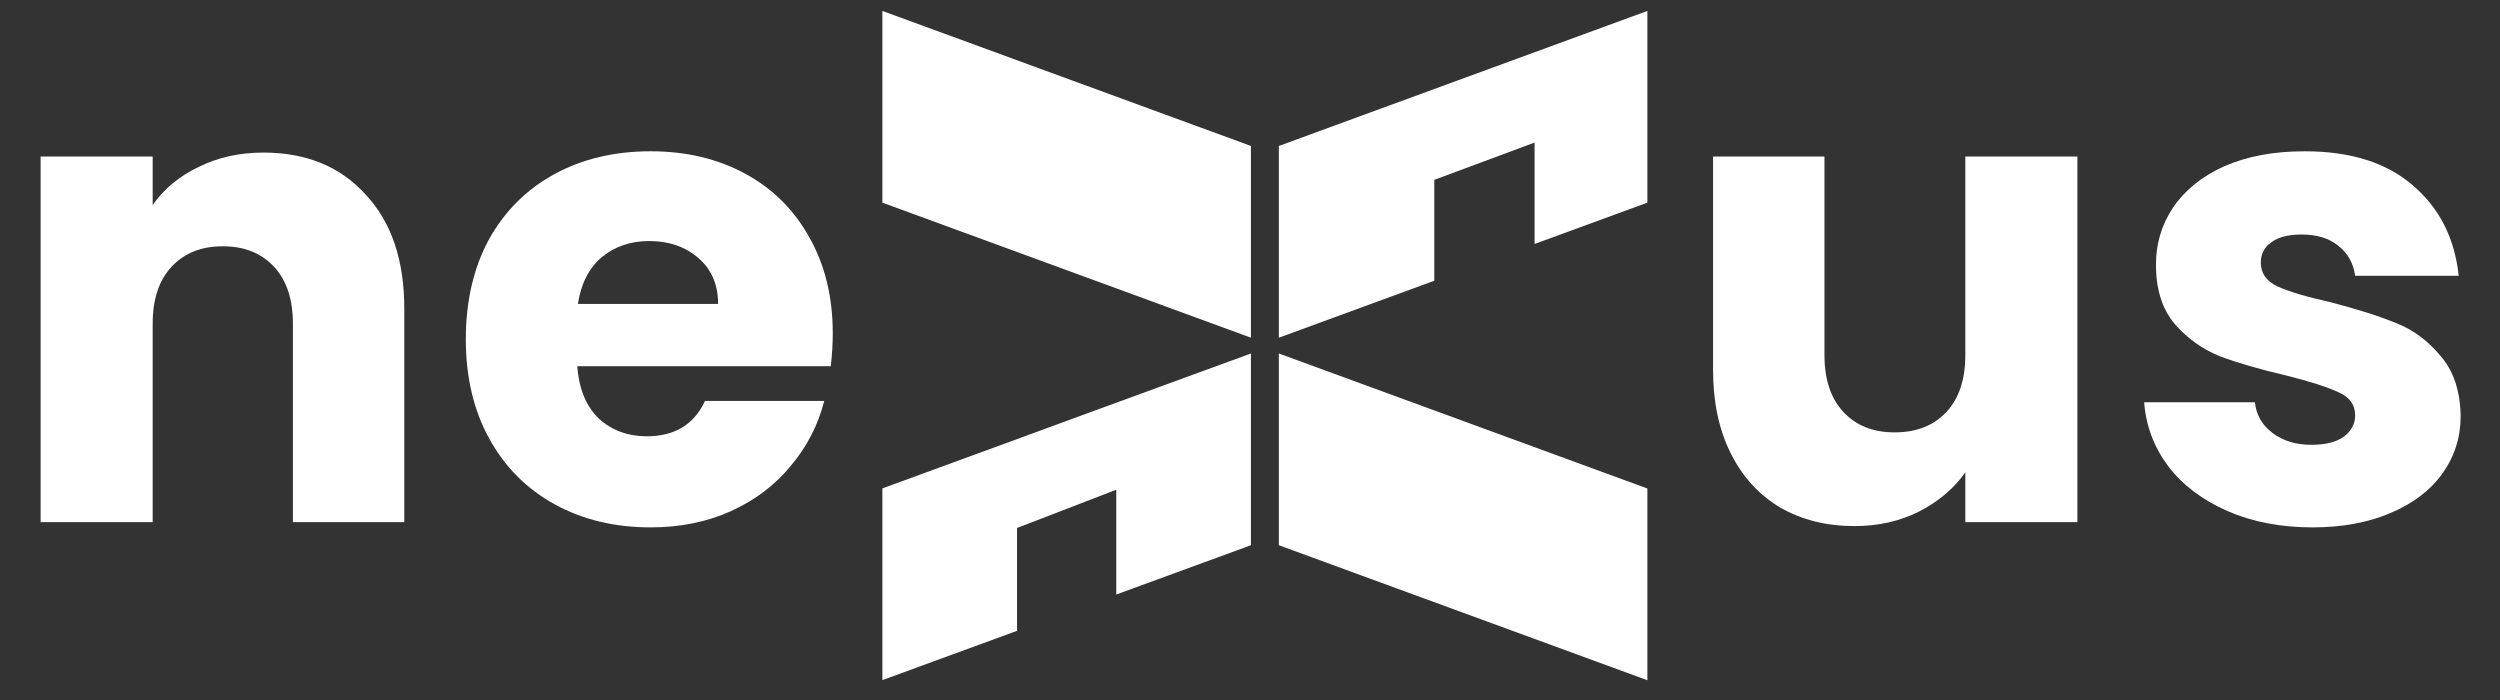 <svg xmlns="http://www.w3.org/2000/svg" width="125" height="35" viewBox="0 0 125 35" fill="none"><rect x="0" y="0" width="125" height="35" fill="#333333" stroke="none"/><path d="M82.369 0.546V10.133L76.729 12.197V7.128L71.714 8.992V14.037L63.942 16.885V7.298L82.369 0.546Z" fill="white"></path><path d="M62.546 7.298L44.119 0.546V10.133L62.546 16.885V7.298Z" fill="white"></path><path d="M62.546 17.674V27.261L55.813 29.726V24.486L50.852 26.398V31.541L44.119 34.006V24.419L49.76 22.355L54.775 20.515L62.546 17.674Z" fill="white"></path><path d="M63.942 27.261L82.369 34.012V24.425L63.942 17.674V27.261Z" fill="white"></path><path d="M103.869 7.826V26.107H98.266V23.617C97.699 24.425 96.923 25.081 95.94 25.583C94.979 26.064 93.909 26.304 92.73 26.304C91.332 26.304 90.098 25.998 89.028 25.387C87.957 24.753 87.127 23.847 86.538 22.667C85.948 21.488 85.653 20.101 85.653 18.506V7.826H91.223V17.753C91.223 18.976 91.539 19.926 92.173 20.603C92.806 21.28 93.658 21.619 94.728 21.619C95.82 21.619 96.683 21.28 97.316 20.603C97.95 19.926 98.266 18.976 98.266 17.753V7.826H103.869Z" fill="white"></path><path d="M115.628 26.369C114.034 26.369 112.614 26.096 111.369 25.55C110.124 25.004 109.141 24.262 108.42 23.323C107.7 22.361 107.296 21.291 107.208 20.112H112.745C112.811 20.745 113.105 21.259 113.63 21.652C114.154 22.045 114.798 22.241 115.563 22.241C116.261 22.241 116.797 22.11 117.168 21.848C117.561 21.564 117.758 21.204 117.758 20.767C117.758 20.243 117.485 19.861 116.939 19.62C116.393 19.358 115.508 19.074 114.285 18.768C112.974 18.463 111.882 18.146 111.009 17.819C110.135 17.469 109.381 16.934 108.748 16.213C108.115 15.47 107.798 14.477 107.798 13.232C107.798 12.183 108.082 11.233 108.65 10.382C109.24 9.508 110.091 8.82 111.205 8.317C112.341 7.815 113.684 7.564 115.235 7.564C117.528 7.564 119.33 8.132 120.641 9.268C121.973 10.403 122.737 11.91 122.934 13.789H117.758C117.67 13.155 117.386 12.653 116.906 12.282C116.447 11.91 115.836 11.725 115.071 11.725C114.416 11.725 113.914 11.856 113.564 12.118C113.215 12.358 113.04 12.697 113.04 13.133C113.04 13.658 113.313 14.051 113.859 14.313C114.427 14.575 115.3 14.837 116.48 15.099C117.834 15.449 118.937 15.798 119.789 16.148C120.641 16.475 121.383 17.021 122.017 17.786C122.672 18.528 123.01 19.533 123.032 20.8C123.032 21.87 122.727 22.831 122.115 23.683C121.525 24.513 120.663 25.168 119.527 25.649C118.413 26.129 117.113 26.369 115.628 26.369Z" fill="white"></path><path d="M13.17 7.629C15.311 7.629 17.014 8.328 18.281 9.726C19.57 11.102 20.214 13.002 20.214 15.427V26.107H14.645V16.18C14.645 14.957 14.328 14.007 13.694 13.33C13.061 12.653 12.209 12.314 11.139 12.314C10.069 12.314 9.217 12.653 8.584 13.33C7.95 14.007 7.634 14.957 7.634 16.18V26.107H2.031V7.826H7.634V10.25C8.201 9.442 8.966 8.809 9.927 8.35C10.888 7.87 11.969 7.629 13.17 7.629Z" fill="white"></path><path d="M41.638 16.672C41.638 17.196 41.605 17.742 41.54 18.31H28.861C28.948 19.446 29.309 20.319 29.942 20.931C30.597 21.521 31.395 21.815 32.334 21.815C33.732 21.815 34.704 21.226 35.25 20.046H41.212C40.907 21.247 40.35 22.329 39.541 23.29C38.755 24.251 37.761 25.004 36.56 25.55C35.359 26.096 34.016 26.369 32.53 26.369C30.739 26.369 29.145 25.987 27.747 25.223C26.349 24.458 25.257 23.366 24.471 21.947C23.685 20.527 23.291 18.867 23.291 16.967C23.291 15.066 23.674 13.406 24.438 11.987C25.224 10.567 26.317 9.475 27.714 8.711C29.112 7.946 30.718 7.564 32.53 7.564C34.3 7.564 35.872 7.935 37.248 8.678C38.624 9.42 39.694 10.48 40.459 11.856C41.245 13.232 41.638 14.837 41.638 16.672ZM35.905 15.197C35.905 14.236 35.577 13.472 34.922 12.904C34.267 12.336 33.448 12.052 32.465 12.052C31.526 12.052 30.729 12.325 30.073 12.871C29.44 13.417 29.047 14.193 28.894 15.197H35.905Z" fill="white"></path></svg>